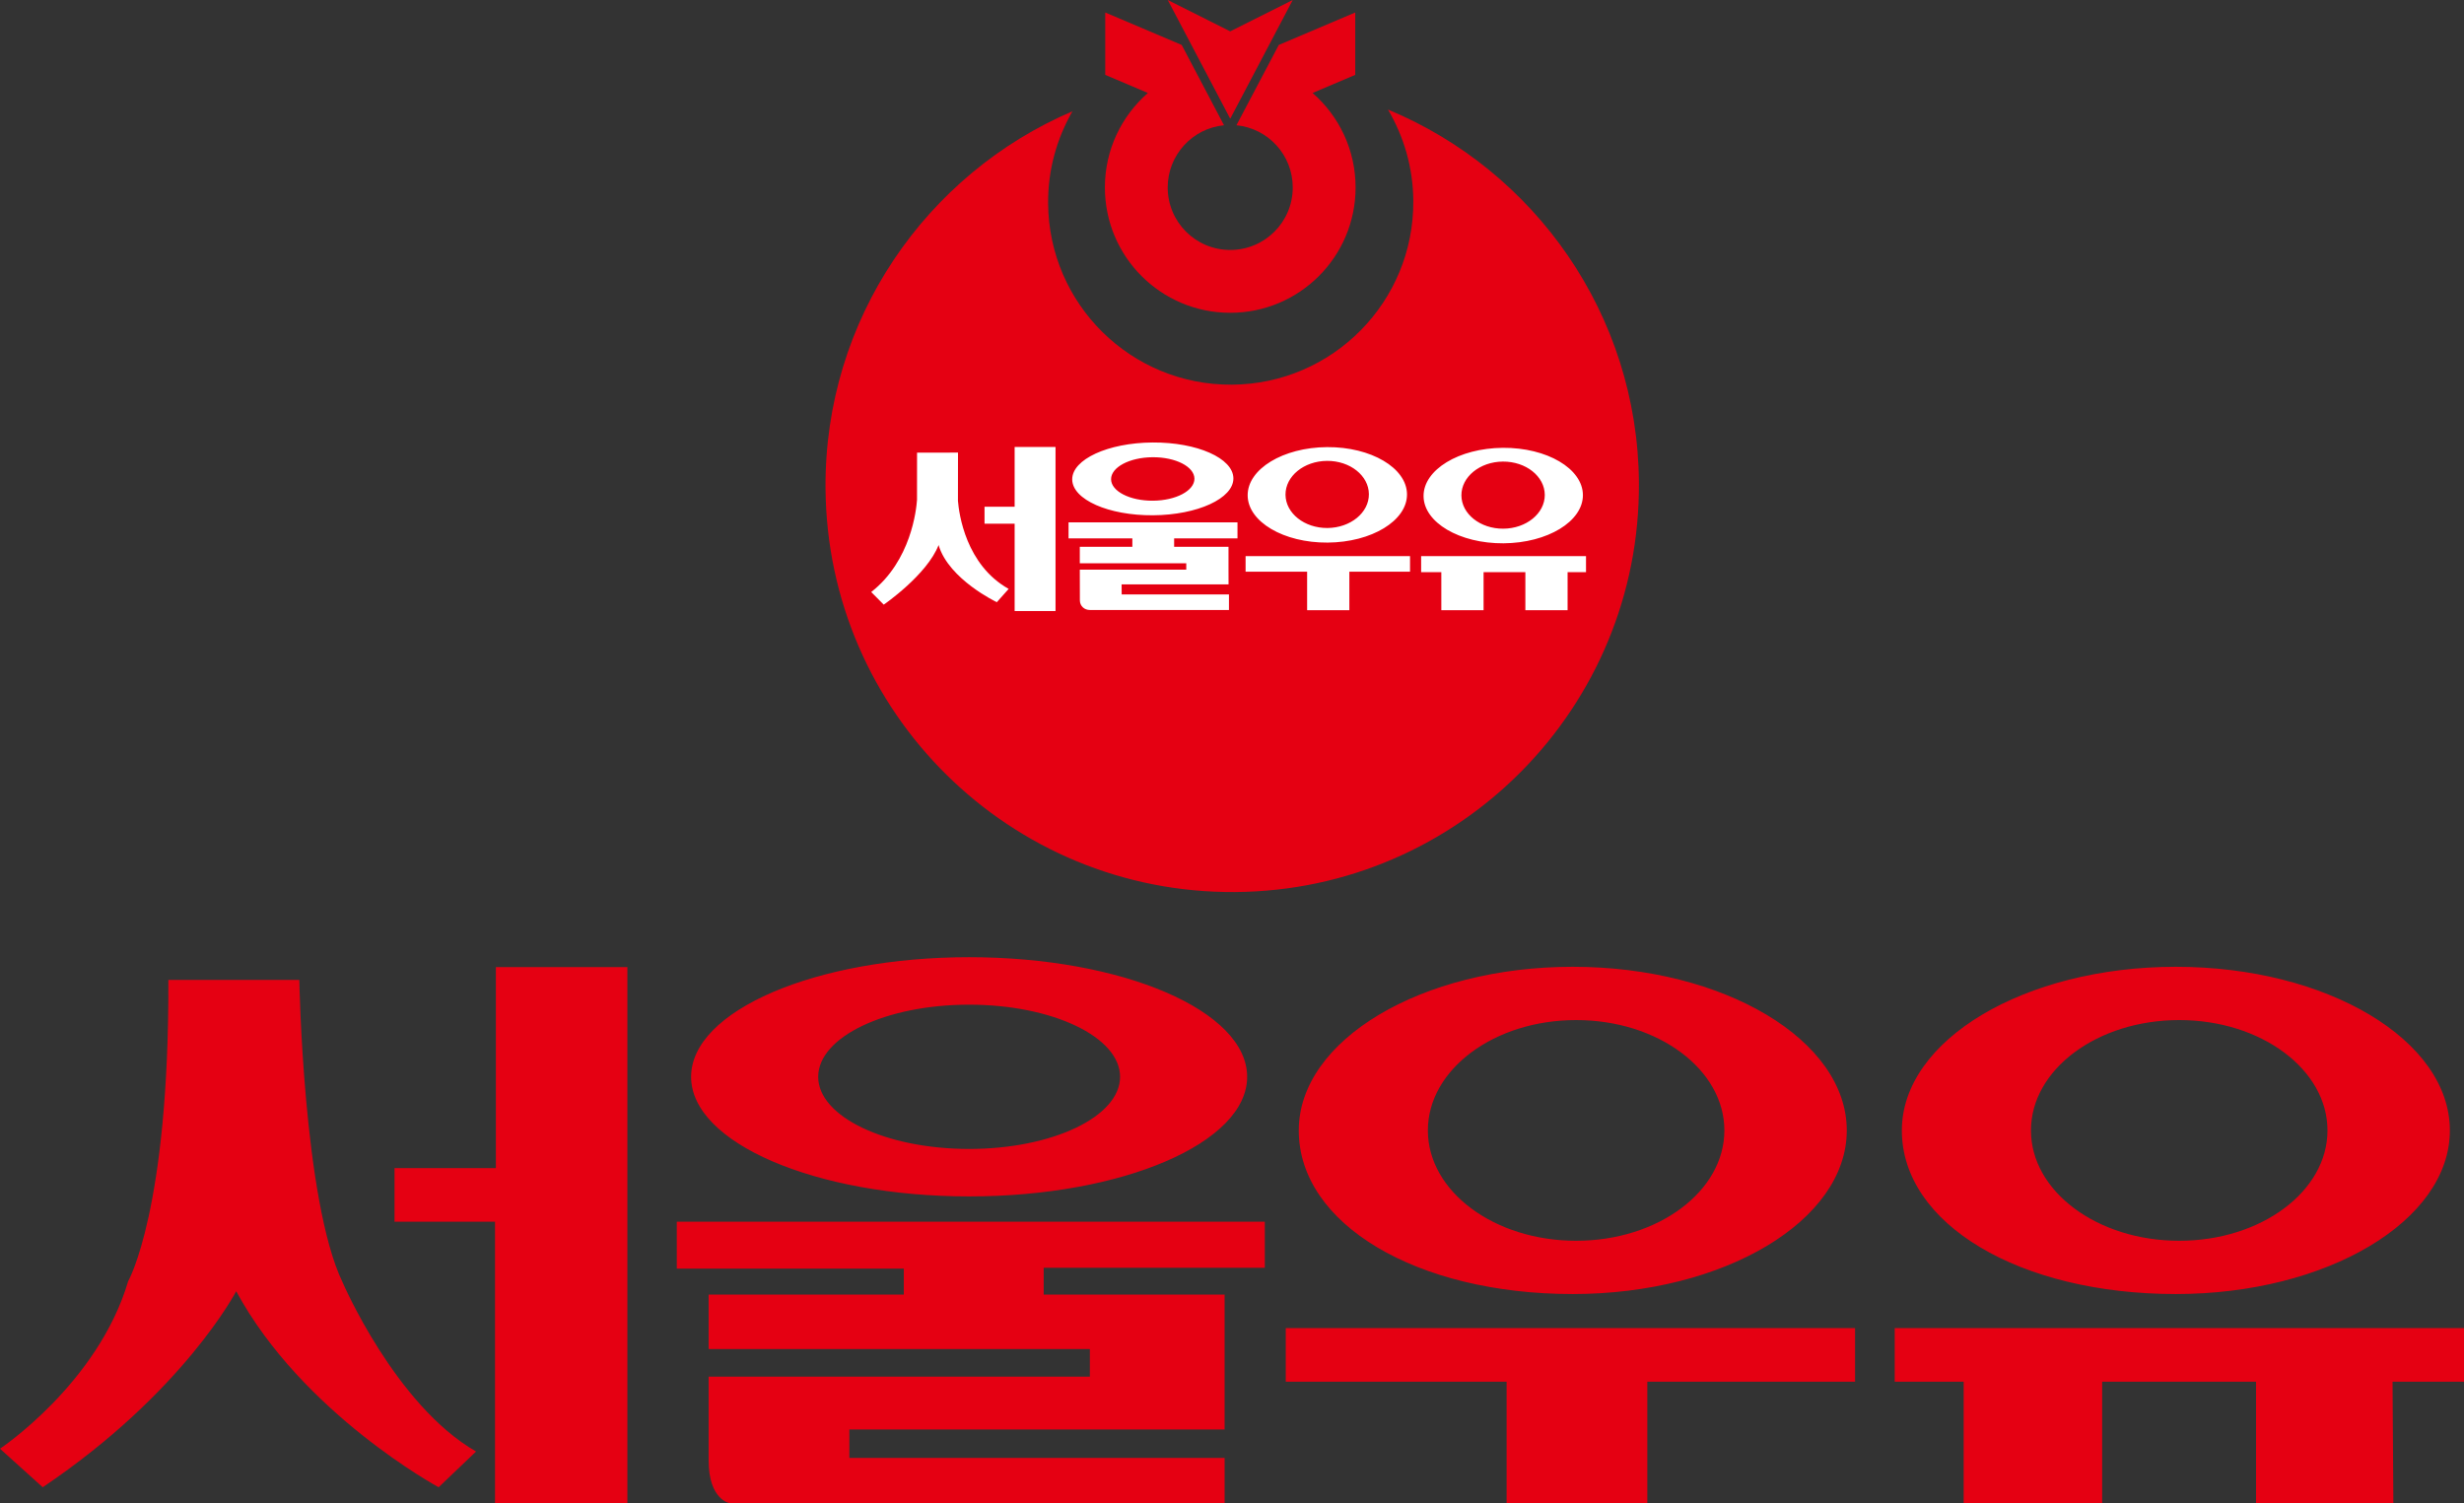 <svg xmlns="http://www.w3.org/2000/svg" xml:space="preserve" width="1000px" height="610.063px" x="0px" y="0px" viewBox="0 5.914 1000 610.063"><rect x="0" y="5.914" width="1000" height="610.063" fill="#333333" stroke="none"/><g fill="#E50012"><path d="M274.675 520.787h92.128v10.541h-79.206v22.094h154.716v11.221H287.597v33.998c0 15.973 8.493 17.336 8.493 17.336h200.912v-18.354H344.707v-11.561h152.295V531.33h-73.43v-10.875h89.741V501.76h-238.64l.002 19.027zM393.315 491.484c62.319 0 112.834-21.736 112.834-48.539 0-26.809-50.515-48.543-112.834-48.543-62.313 0-112.834 21.734-112.834 48.543 0 26.803 50.521 48.539 112.834 48.539zm0-77.818c33.833 0 61.261 13.105 61.261 29.279 0 16.168-27.428 29.273-61.261 29.273s-61.26-13.105-61.26-29.273c.001-16.172 27.427-29.279 61.26-29.279zM201.247 479.994h-41.134v21.766h40.793v114.217h53.712V398.408h-53.371zM139.038 526.34c-15.979-33.088-17.562-122.719-17.562-122.719H68.331c.339 93.375-16.317 122.27-16.317 122.27C39.775 567.369 0 593.881 0 593.881l17.342 15.639c57.104-38.422 78.521-79.555 78.521-79.555 26.858 49.643 82.156 79.555 82.156 79.555l15.186-14.504c-32.752-18.809-54.167-68.676-54.167-68.676zM883.058 531.104c61.415 0 111.206-29.729 111.206-66.402s-49.791-66.412-111.206-66.412-111.201 29.738-111.201 66.412c-.001 37.927 47.694 66.402 111.201 66.402zm1.362-111.192c33.233 0 60.172 20.059 60.172 44.789 0 24.729-26.938 44.787-60.172 44.787-33.225 0-60.166-20.059-60.166-44.787 0-24.73 26.942-44.789 60.166-44.789zM638.302 531.104c61.415 0 111.2-29.729 111.2-66.402s-49.785-66.412-111.2-66.412-111.206 29.738-111.206 66.412c0 37.927 47.692 66.402 111.206 66.402zm1.356-111.192c33.234 0 60.172 20.059 60.172 44.789 0 24.729-26.938 44.787-60.172 44.787-33.224 0-60.166-20.059-60.166-44.787 0-24.73 26.944-44.789 60.166-44.789zM521.817 566.68h89.631v49.297h57.107V566.68h84.308v-21.75H521.817zM768.961 566.68h27.98v49.297h56.203V566.68h62.444v49.297h55.742L971 566.68h29v-21.75H768.961z"/></g><path fill="#E50012" d="M563.295 50.375c6.422 10.88 10.2 23.513 10.291 37.063.27 40.924-32.686 74.327-73.613 74.602-40.923.28-74.327-32.68-74.603-73.612-.095-13.602 3.551-26.339 9.876-37.339-59.292 25.355-100.675 84.394-100.216 152.919.619 91.163 75.018 164.563 166.17 163.952 91.154-.619 164.563-75.01 163.943-166.169-.454-68.376-42.425-126.766-101.848-151.416z"/><g fill="#FFF"><path d="M411.784 211.577h-12.217v6.884h12.217v35.447h16.593v-66.589h-16.593z"/><path d="m388.777 209.169.021-19.567-16.617.029-.016 19.144c-.265 3.9-2.392 24.791-18.59 37.413l5.089 5.123s17.602-12.058 22.31-24.301v.305c4.209 13.806 23.587 22.998 23.587 22.998l4.799-5.393c-17.387-9.735-20.155-30.482-20.583-35.751zM433.664 224.414h25.895v3.41h-21.33v6.701h43.21v2.586h-43.21l.03 12.488c.015 2.276 1.837 3.899 4.068 3.879l56.438.021v-6.342h-43.54l-.024-4.074H498.6l-.021-5.972v-9.287h-22.063v-3.41h25.709v-6.511h-68.561v6.511zM467.951 215.042c18.065-.125 32.665-6.841 32.615-14.994-.056-8.159-14.745-14.675-32.81-14.55-18.065.125-32.665 6.846-32.61 14.999.055 8.153 14.742 14.67 32.805 14.545zm-.174-23.559c9.349-.064 16.946 3.835 16.981 8.708.029 4.873-7.521 8.878-16.861 8.938-9.348.065-16.946-3.834-16.977-8.708-.034-4.873 7.516-8.877 16.857-8.938zM505.516 237.939h24.974v15.624h17.137v-15.624h24.626v-6.331h-66.737zM538.819 226.126c17.855-.125 32.28-8.893 32.205-19.598-.075-10.7-14.604-19.273-32.46-19.148-17.854.119-32.28 8.897-32.205 19.593.065 10.7 14.605 19.278 32.46 19.153zm-.269-33.164c9.347-.065 16.956 5.981 17.006 13.501.056 7.52-7.479 13.671-16.826 13.741-9.347.06-16.957-5.987-17.017-13.507-.045-7.524 7.488-13.671 16.837-13.735zM643.674 231.628h-66.917v6.512h8.197v15.423h17.148V238.14h16.961v15.423h17.135V238.14h7.476zM610.21 226.416c17.854-.13 32.266-8.897 32.206-19.603-.075-10.695-14.605-19.273-32.466-19.148-17.854.125-32.274 8.897-32.206 19.598.067 10.695 14.601 19.273 32.466 19.153zm-.279-33.169c9.342-.064 16.967 5.981 17.012 13.507.045 7.52-7.49 13.671-16.832 13.73-9.337.065-16.962-5.977-17.007-13.501s7.49-13.67 16.827-13.736z"/></g><path fill="#E50012" d="M499.283 54.1 473.929 5.915l25.354 12.725 25.372-12.725z"/><path fill="#E50012" d="m532.701 43.648 17.314-7.347V10.984l-31.027 13.171L501.8 56.752c12.845 1.239 22.854 12.089 22.854 25.241 0 14.041-11.36 25.371-25.371 25.371-14.018 0-25.378-11.33-25.378-25.371 0-13.153 10.038-24.002 22.853-25.241L479.59 24.155l-31.03-13.171v25.317l17.309 7.347c-10.685 9.316-17.456 23.044-17.456 38.345 0 28.103 22.77 50.87 50.871 50.87 28.097 0 50.871-22.768 50.871-50.87 0-15.301-6.76-29.03-17.454-38.345z"/></svg>